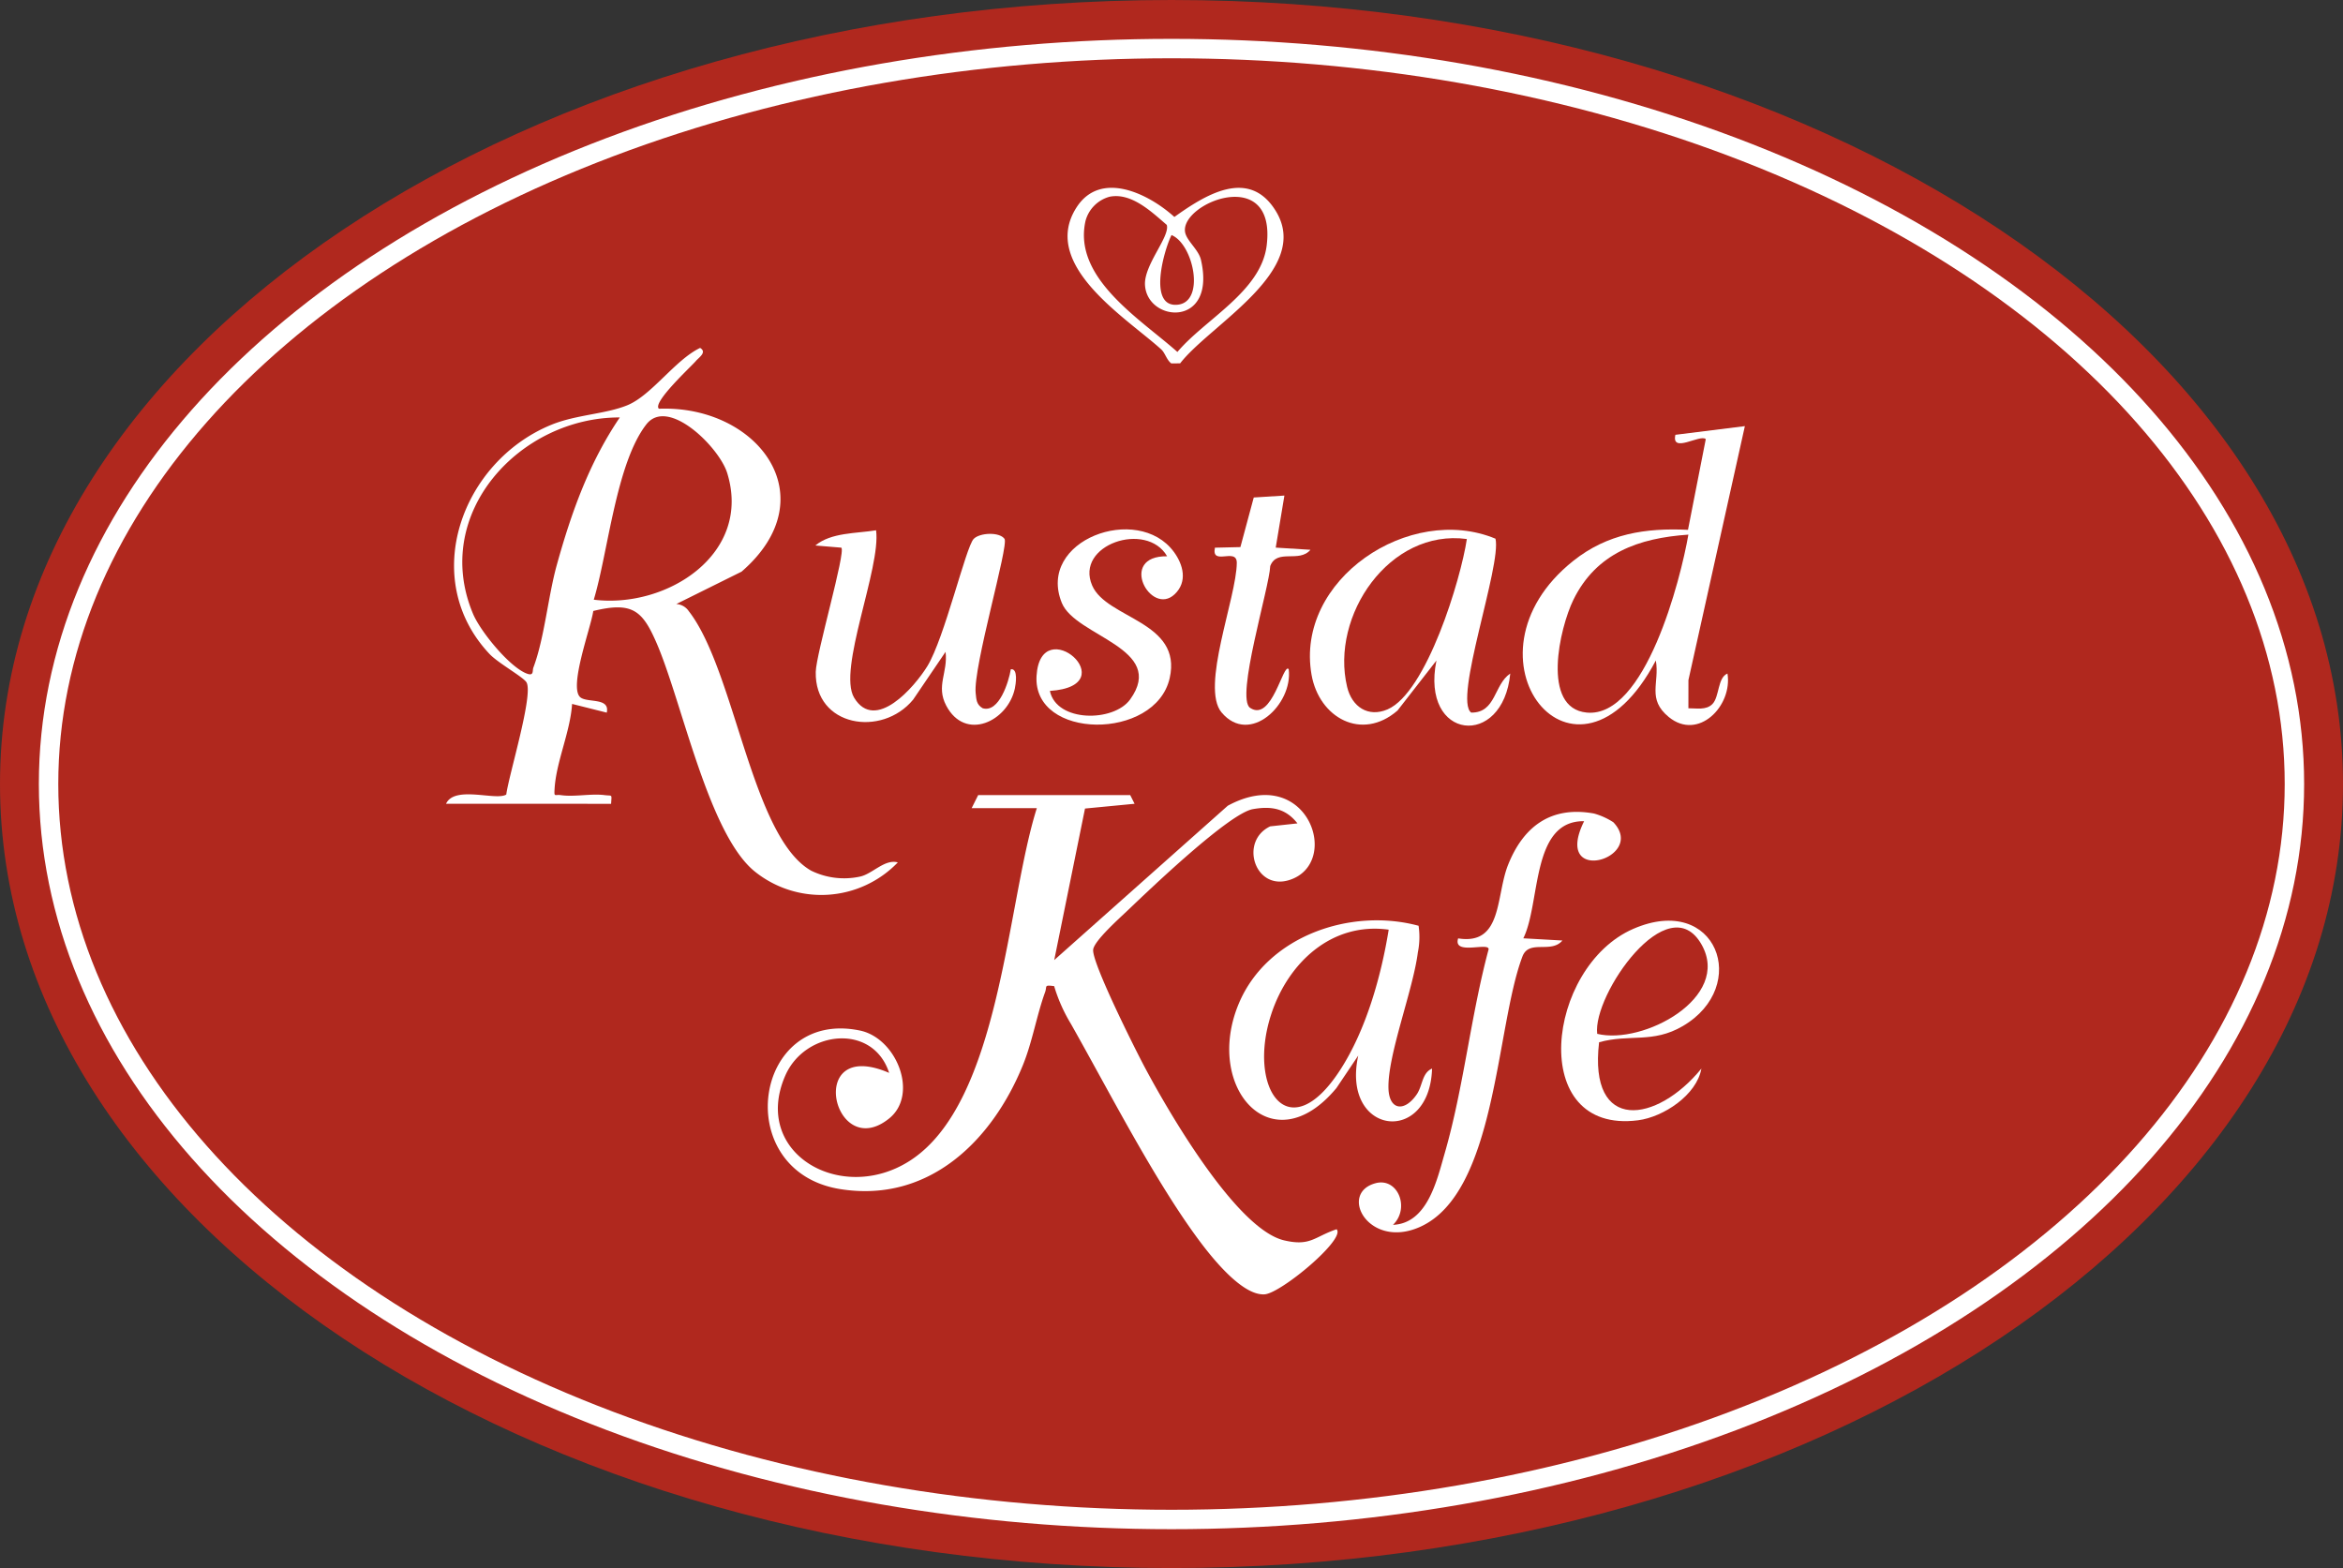 <svg id="logo" xmlns="http://www.w3.org/2000/svg" xmlns:xlink="http://www.w3.org/1999/xlink" width="482.436" height="322.856" viewBox="0 0 482.436 322.856">
  <rect x="0" y="0" width="482.436" height="322.856" fill="#333333" stroke="none"/>
  <defs>
    <clipPath id="clip-path">
      <rect id="Rectangle_1326" data-name="Rectangle 1326" width="482.435" height="322.856" fill="none"/>
    </clipPath>
  </defs>
  <g id="Group_225" data-name="Group 225" clip-path="url(#clip-path)">
    <path id="Path_80" data-name="Path 80" d="M482.435,161.428c0,89.154-108,161.428-241.218,161.428S0,250.582,0,161.428,108,0,241.217,0,482.435,72.274,482.435,161.428" fill="#b0281e"/>
    <path id="Path_81" data-name="Path 81" d="M232.717,163.706l.9,1.789-10.209.981-6.338,31.2L252.8,165.9c16.49-8.939,23.633,11.942,12.6,15.32-7.044,2.156-10.258-8.038-3.856-11.077l5.608-.61c-2.452-3.134-5.428-3.592-9.173-2.936-4.888.855-21.165,16.443-25.715,20.788-1.717,1.641-6.906,6.255-7.171,8.108-.368,2.574,8.667,20.592,10.608,24.237,4.778,8.974,18.823,33.336,28.709,35.657,5.429,1.274,6.2-.74,10.795-2.287,2.013,1.964-11.445,13.177-14.816,13.4-4.688.312-11.016-7.763-13.65-11.323-9.125-12.328-18.489-30.686-26.244-44.387a33.327,33.327,0,0,1-3.437-7.748c-2.176-.284-1.416,0-1.867,1.24-1.728,4.742-2.611,10.229-4.593,15.08-6.365,15.583-19.4,28.377-37.584,25.471-22.694-3.625-18.024-37.231,4.053-32.649,7.557,1.569,12.154,13.158,6.012,18.106-11.506,9.27-17.443-16.927,0-9.384-3.325-10.295-17.288-8.788-21.379.541-7,15.961,11.473,26.628,25.622,17.563,18.711-11.986,19.918-52.947,26.168-72.619H200.07l1.342-2.682Z" fill="#fff"/>
    <path id="Path_82" data-name="Path 82" d="M91.844,165.493c1.751-3.839,10.312-.561,12.4-1.9.522-4.053,5.665-20.667,4.152-23.115-.679-1.1-5.856-3.971-7.6-5.825-14.624-15.531-5.692-39.637,12.7-47.18,5.137-2.106,11.143-2.192,15.651-4.023,5.009-2.035,9.879-9.363,15.01-11.815,1.487.9-.285,1.981-.88,2.7-.9,1.079-9.059,8.583-7.6,9.822,20.261-.79,34.791,18.159,17.011,33.546l-13.434,6.665a3.329,3.329,0,0,1,2.561,1.458c9.539,12.222,12.951,46.569,25.235,53.458a15.444,15.444,0,0,0,10.015,1.207c2.565-.528,5.085-3.674,7.8-2.927a21.858,21.858,0,0,1-29.532,1.813c-9.493-7.8-14.89-34.827-20.12-46.93-2.933-6.788-5.022-8.61-13.056-6.648-.459,3.37-5.185,15.92-2.6,17.821,1.509,1.108,6.065-.026,5.376,3.108l-7.14-1.79c-.351,5.685-3.271,11.907-3.6,17.445-.109,1.863-.012,1.144,1.322,1.336,2.748.4,6.189-.364,8.988-.007,1.632.209,1.445-.3,1.326,1.79ZM127.621,85.95c-20.564-.067-38.926,19.779-30.21,40.46,1.52,3.606,7.446,10.866,11,12.255,1.591.623,1.164-.544,1.416-1.214,2.289-6.1,3.01-14.6,4.822-21.125,2.995-10.785,6.665-21.081,12.975-30.376m-5.363,37.526c15.078,1.867,32.659-9.443,27.464-26.108-1.647-5.282-12.172-15.73-16.64-9.987-6.234,8.014-7.872,26.335-10.824,36.1" fill="#fff"/>
    <path id="Path_83" data-name="Path 83" d="M359.278,87.738l-11.62,52.285-.007,5.81c1.647-.022,3.641.446,4.944-.873,1.463-1.481,1.039-5.448,3.1-6.278,1.086,6.648-6,13.937-12.086,8.95-4.54-3.724-1.854-7-2.663-11.644-16.591,31.424-41.835-.793-16.973-20.53,7.009-5.563,14.809-6.789,23.593-6.369l3.662-18.674c-1.137-1.088-7.137,3.055-6.258-.89ZM347.647,110.08c-10.225.7-18.968,3.792-23.68,13.421-2.806,5.733-6.7,22.319,2.751,23.218,12.073,1.149,19.357-27.524,20.929-36.639" fill="#fff"/>
    <path id="Path_84" data-name="Path 84" d="M332.2,169.3c7.034,7.441-12.7,13.29-6.02-.22-10.98-.152-8.909,16.822-12.521,24.116l8.045.452c-2.336,2.791-6.925-.341-8.256,3.369-5.488,14.557-5.3,48.764-21.216,55.666-10.453,4.533-16.7-6.988-9.007-9.062,4.59-1.237,7.16,5.125,3.6,8.569,7.088-.3,9.031-9.141,10.666-14.806,3.888-13.474,5.357-28.327,9.024-41.933.064-1.542-7.4,1.348-6.277-2.242,9.185,1.465,7.709-8.726,10.3-15.187,3.16-7.873,8.826-12.13,17.671-10.522a14.343,14.343,0,0,1,3.988,1.8" fill="#fff"/>
    <path id="Path_85" data-name="Path 85" d="M292.094,190.616a15.8,15.8,0,0,1-.149,5.472c-.995,7.823-6.249,21.148-6.052,28,.13,4.511,3.29,4.933,5.816,1.25,1.232-1.795,1.071-4.437,3.161-5.321-.5,15.986-18.768,13.707-15.2-2.677l-4.485,6.677c-13.226,15.943-27.372-.108-20.1-17.408,5.842-13.9,23.054-19.775,37.018-15.994m-6.162.8c-11.748-1.627-20.719,6.834-24.181,17.391-5.016,15.294,3.54,27.921,14.187,11.5,5.328-8.221,8.435-19.261,9.994-28.887" fill="#fff"/>
    <path id="Path_86" data-name="Path 86" d="M180.388,109.183c1.06,7.676-7.983,28.725-4.52,34.468,4.341,7.2,12.462-2.225,15.081-6.491,3.536-5.76,7.927-24.58,9.544-26.212,1.271-1.283,5.309-1.456,6.342,0,.937,1.318-6.506,26.447-5.938,31.775.14,1.31.147,2.354,1.437,3.1,3.389,1.014,5.385-5.486,5.8-8.03,1.559-.215,1,3.175.831,3.961-1.442,6.778-10.213,10.984-14.139,3.518-2.15-4.087.392-6.778-.129-11.057l-6.681,9.845c-6.451,7.809-20.3,5.576-20.048-5.735.083-3.742,6.221-24.669,5.269-25.562l-5.359-.447c3.293-2.716,8.434-2.455,12.513-3.131" fill="#fff"/>
    <path id="Path_87" data-name="Path 87" d="M302.94,146.722c5.109.049,4.646-5.774,8.03-8.044-1.482,15.554-18.535,13.8-15.2-2.677l-8.018,10.3c-7.365,6.38-16.147,1.483-17.7-7.386-3.423-19.605,20.241-35.339,37.876-28,1.3,5.418-8.719,33.209-4.988,35.813m-.908-35.747c-15.93-2.155-28.152,15.8-24.653,30.444.984,4.12,4.349,6.343,8.319,4.635,8.034-3.456,15.1-26.78,16.334-35.079" fill="#fff"/>
    <path id="Path_88" data-name="Path 88" d="M241.871,122.351c-4.921,4.678-11.786-7.943-1.553-7.816-4.23-7.354-19.077-2.376-15.43,6.029,2.978,6.862,18.6,7.355,15.957,19.059-2.921,12.923-28.249,12.772-27.413-.478.849-13.448,18.6,2.065,2.742,3.113,1.385,6.515,13.145,6.439,16.522,1.762,7.634-10.569-11.228-12.947-14.057-19.87-5.282-12.927,15.623-20.594,23.052-10.536,1.966,2.662,2.87,6.18.18,8.737" fill="#fff"/>
    <path id="Path_89" data-name="Path 89" d="M350.326,220.018c-.956,5.444-7.807,9.97-13.037,10.645-22.9,2.952-18.951-31.616-.985-39.416,17.148-7.445,24.232,11.8,10.192,20.018-6.193,3.627-10.967,1.574-17.235,3.331-2.211,18.763,11.9,16.657,21.065,5.422m-21.455-7.156c9.467,2.314,27.668-7.451,21.5-18.366-6.861-12.149-22.471,10.381-21.5,18.366" fill="#fff"/>
    <path id="Path_90" data-name="Path 90" d="M264.466,102.035l-1.787,10.717,7.152.447c-2.352,2.778-6.872-.311-8.282,3.343-.179,4.452-7.191,27.155-4.149,29.2,4.541,3.044,6.828-9.48,7.954-7.954.9,7.2-8.013,15.8-13.822,8.907-4.383-5.2,3.075-23.6,3.13-30.8.024-3.272-5.3.732-4.5-3.128l5.243-.122,2.75-10.214Z" fill="#fff"/>
    <path id="Path_91" data-name="Path 91" d="M239.116,71.95c-7.173-6.508-25.052-17.4-17.457-29.238,4.975-7.751,14.9-2.8,20.149,1.958,6.316-4.5,15.347-10.253,20.891-1.212C270.19,55.675,249.154,66.839,243,74.81l-1.82.017c-.962-.705-1.278-2.162-2.067-2.877M228.458,40.51a7.035,7.035,0,0,0-4.939,4.951c-2.679,11.814,11.413,20.3,18.914,27.008,5.679-6.747,17.22-12.451,18.383-21.918,2.055-16.715-17.741-8.8-16.807-2.8.282,1.807,2.783,3.616,3.274,5.751,3.237,14.064-11.073,12.92-11.522,5.183-.241-4.156,5.205-9.988,4.484-12.378-3.143-2.7-7.288-6.709-11.787-5.8M241.225,48.4c-1.514,2.953-4.974,15.006,1.289,14.336,5.716-.612,3.23-12.488-1.289-14.336" fill="#fff"/>
    <ellipse id="Ellipse_295" data-name="Ellipse 295" cx="231.217" cy="151.428" rx="231.217" ry="151.428" transform="translate(10 10)" fill="none" stroke="#fff" stroke-miterlimit="10" stroke-width="4"/>
  </g>
</svg>
